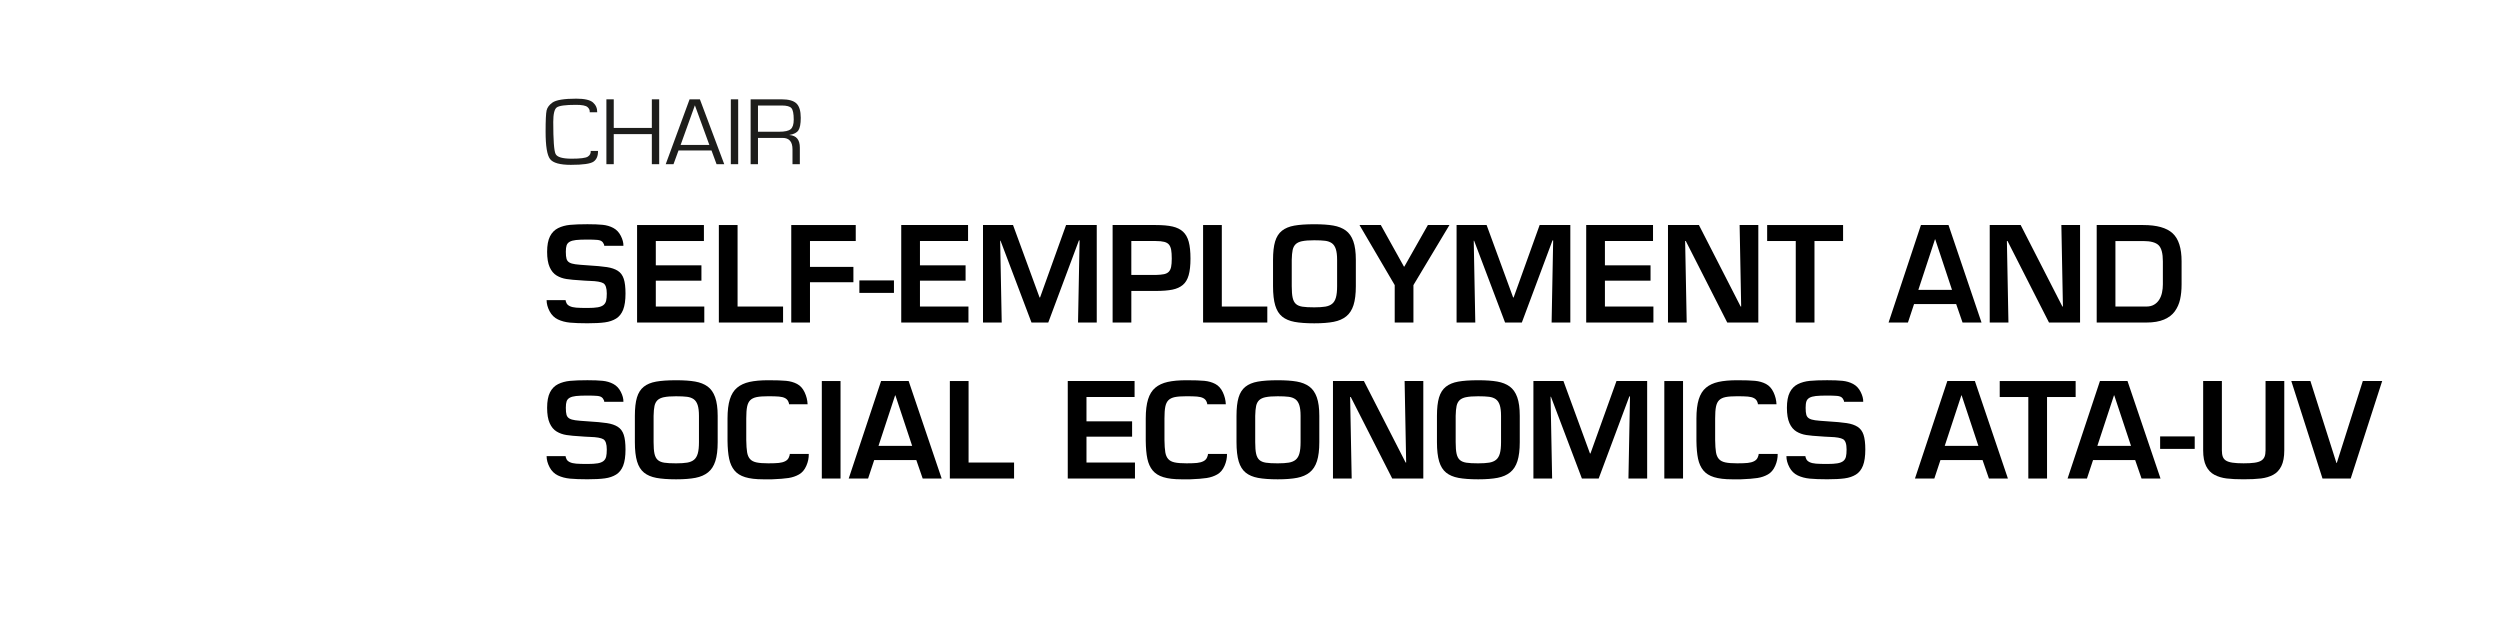 <?xml version="1.0" encoding="UTF-8"?><svg id="Texto" xmlns="http://www.w3.org/2000/svg" viewBox="0 0 250 64"><defs><style>.cls-1{fill:#1d1d1b;}</style></defs><path d="M56.558,30.017c.008.086.041.188.097.305.057.117.165.215.325.292.16.078.373.128.638.15.264.021.639.032,1.124.032.434,0,.775-.021,1.027-.065.251-.043.443-.119.578-.228s.223-.251.267-.429c.043-.177.065-.418.065-.721,0-.555-.117-.899-.352-1.034-.234-.134-.672-.21-1.312-.228-.243-.008-.421-.017-.533-.026-.069-.008-.187-.017-.352-.026-.624-.035-1.117-.08-1.481-.137-.364-.056-.693-.173-.988-.351-.295-.177-.526-.457-.695-.838s-.254-.893-.254-1.534c0-.65.096-1.164.286-1.541s.462-.652.812-.826c.352-.173.748-.282,1.189-.325.442-.043,1.022-.065,1.742-.065.624,0,1.131.02,1.521.059.39.039.745.143,1.065.312s.572.434.754.793c.183.36.269.691.26.995h-1.924c.018-.078-.025-.19-.13-.338-.104-.147-.292-.232-.565-.254-.272-.021-.601-.032-.981-.032-.494,0-.875.015-1.144.045-.27.03-.479.089-.631.175-.151.087-.254.206-.306.358-.052.151-.078.366-.078.644,0,.312.024.548.071.708.048.16.144.282.286.364.144.083.34.141.592.175.251.035.65.07,1.196.104.866.052,1.522.113,1.969.182s.809.193,1.086.371.475.444.592.799c.117.355.175.845.175,1.469,0,.676-.077,1.213-.233,1.612-.156.399-.391.696-.702.891-.312.195-.689.323-1.131.383-.442.061-1.022.091-1.742.091-.711,0-1.291-.022-1.742-.065-.45-.043-.854-.15-1.209-.319s-.633-.442-.832-.819-.299-.748-.299-1.111h1.898Z"/><path d="M65.58,26.533h4.563v1.534h-4.563v2.587h4.85v1.599h-6.722v-9.75h6.683v1.599h-4.811v2.431Z"/><path d="M73.757,30.654h4.55v1.599h-6.422v-9.75h1.872v8.151Z"/><path d="M80.998,26.689h4.342v1.534h-4.342v4.03h-1.872v-9.75h6.448v1.599h-4.576v2.587Z"/><path d="M89.395,28.041v1.248h-3.458v-1.248h3.458Z"/><path d="M91.996,26.533h4.562v1.534h-4.562v2.587h4.849v1.599h-6.721v-9.75h6.682v1.599h-4.81v2.431Z"/><path d="M104.826,32.253h-1.677l-3.094-8.177h-.039l.156,8.177h-1.872v-9.75h3.003l2.652,7.241h.052l2.6-7.241h3.068v9.75h-1.872l.156-8.216h-.065l-3.068,8.216Z"/><path d="M111.261,22.503h4.315c.685,0,1.244.05,1.678.149.433.1.781.271,1.046.514s.455.579.572,1.007c.117.429.176.99.176,1.684s-.062,1.25-.183,1.67-.316.743-.585.969c-.269.225-.615.381-1.04.468-.425.087-.979.13-1.664.13h-2.443v3.159h-1.872v-9.75ZM115.577,27.495c.347-.009.622-.035.826-.078.203-.043.361-.124.475-.241.112-.117.19-.277.233-.481s.065-.483.065-.838c0-.364-.02-.654-.059-.871-.039-.216-.11-.39-.215-.52-.104-.13-.262-.223-.475-.279-.212-.056-.496-.084-.852-.084h-2.443v3.393h2.443Z"/><path d="M122.181,30.654h4.55v1.599h-6.422v-9.75h1.872v8.151Z"/><path d="M133.329,22.555c.498.087.914.252,1.247.494.334.243.586.6.755,1.073.169.472.253,1.094.253,1.865v2.626c0,.78-.078,1.413-.233,1.898-.156.486-.399.86-.729,1.125-.329.265-.747.447-1.255.546-.507.099-1.154.149-1.943.149-.806,0-1.462-.048-1.969-.143-.508-.095-.919-.271-1.235-.526-.316-.256-.548-.626-.695-1.112s-.222-1.131-.222-1.937v-2.626c0-.762.069-1.375.208-1.839.139-.463.366-.821.683-1.073.316-.251.729-.422,1.235-.513.507-.091,1.172-.137,1.995-.137.771,0,1.406.043,1.905.13ZM130.221,24.115c-.29.061-.509.163-.656.306s-.247.334-.299.572c-.053.239-.083.57-.092.995v2.626c0,.503.03.891.092,1.164.061.273.169.479.324.618.156.139.373.229.65.273s.672.065,1.183.065c.46,0,.83-.024,1.111-.071.282-.048.51-.143.683-.286.174-.143.3-.353.377-.63.078-.277.117-.654.117-1.131v-2.626c0-.459-.043-.821-.13-1.085-.087-.264-.219-.459-.396-.585-.178-.125-.4-.206-.669-.24-.27-.035-.633-.052-1.093-.052-.511,0-.912.03-1.202.091Z"/><path d="M141.343,28.509v3.744h-1.872v-3.744l-3.522-6.006h2.132l2.314,4.16h.038l2.354-4.16h2.158l-3.602,6.006Z"/><path d="M152.184,32.253h-1.677l-3.094-8.177h-.039l.156,8.177h-1.872v-9.75h3.003l2.652,7.241h.052l2.6-7.241h3.068v9.75h-1.872l.156-8.216h-.065l-3.068,8.216Z"/><path d="M160.492,26.533h4.562v1.534h-4.562v2.587h4.849v1.599h-6.721v-9.75h6.682v1.599h-4.81v2.431Z"/><path d="M173.96,22.503h1.872v9.75h-3.107l-4.146-8.151h-.065l.156,8.151h-1.872v-9.75h3.094l4.173,8.151h.052l-.155-8.151Z"/><path d="M181.447,32.253h-1.871v-8.151h-2.86v-1.599h7.592v1.599h-2.86v8.151Z"/><path d="M191.405,30.407l-.611,1.846h-1.937l3.237-9.75h2.756l3.302,9.75h-1.898l-.637-1.846h-4.212ZM193.524,23.933h-.026l-1.664,5.057h3.367l-1.677-5.057Z"/><path d="M206.134,22.503h1.872v9.75h-3.106l-4.147-8.151h-.064l.155,8.151h-1.872v-9.75h3.095l4.173,8.151h.052l-.156-8.151Z"/><path d="M209.67,22.503h4.654c1.36,0,2.34.275,2.938.826.599.55.897,1.484.897,2.801v2.301c0,.563-.05,1.066-.149,1.508s-.275.838-.526,1.189c-.252.351-.611.626-1.079.826-.469.199-1.058.299-1.769.299h-4.966v-9.75ZM214.636,30.654c.304,0,.562-.062.773-.188.213-.125.384-.292.514-.5s.224-.444.279-.708c.057-.264.085-.54.085-.825v-2.301c0-.797-.144-1.334-.429-1.612-.286-.277-.798-.416-1.534-.416h-2.782v6.552h3.094Z"/><path d="M56.558,45.617c.008.086.041.188.097.305.057.117.165.215.325.292.16.078.373.128.638.15.264.021.639.032,1.124.032.434,0,.775-.021,1.027-.065.251-.043.443-.119.578-.228s.223-.251.267-.429c.043-.177.065-.418.065-.721,0-.555-.117-.899-.352-1.034-.234-.134-.672-.21-1.312-.228-.243-.008-.421-.017-.533-.026-.069-.008-.187-.017-.352-.026-.624-.035-1.117-.08-1.481-.137-.364-.056-.693-.173-.988-.351-.295-.177-.526-.457-.695-.838s-.254-.893-.254-1.534c0-.65.096-1.164.286-1.541s.462-.652.812-.826c.352-.173.748-.282,1.189-.325.442-.043,1.022-.065,1.742-.065.624,0,1.131.02,1.521.059.39.039.745.143,1.065.312s.572.434.754.793c.183.36.269.691.26.995h-1.924c.018-.078-.025-.19-.13-.338-.104-.147-.292-.232-.565-.254-.272-.021-.601-.032-.981-.032-.494,0-.875.015-1.144.045-.27.03-.479.089-.631.175-.151.087-.254.206-.306.358-.052.151-.078.366-.078.644,0,.312.024.548.071.708.048.16.144.282.286.364.144.083.34.141.592.175.251.035.65.07,1.196.104.866.052,1.522.113,1.969.182s.809.193,1.086.371.475.444.592.799c.117.355.175.845.175,1.469,0,.676-.077,1.213-.233,1.612-.156.399-.391.696-.702.891-.312.195-.689.323-1.131.383-.442.061-1.022.091-1.742.091-.711,0-1.291-.022-1.742-.065-.45-.043-.854-.15-1.209-.319s-.633-.442-.832-.819-.299-.748-.299-1.111h1.898Z"/><path d="M69.512,38.155c.498.087.914.252,1.248.494.334.243.585.6.754,1.073.169.472.254,1.094.254,1.865v2.626c0,.78-.078,1.413-.234,1.898-.156.486-.398.86-.728,1.125-.33.265-.748.447-1.255.546-.507.099-1.155.149-1.943.149-.807,0-1.463-.048-1.97-.143s-.919-.271-1.235-.526c-.316-.256-.548-.626-.695-1.112s-.221-1.131-.221-1.937v-2.626c0-.762.069-1.375.208-1.839.139-.463.366-.821.683-1.073.316-.251.728-.422,1.234-.513.508-.091,1.173-.137,1.996-.137.771,0,1.406.043,1.904.13ZM66.405,39.715c-.29.061-.509.163-.656.306s-.247.334-.299.572c-.052.239-.082.57-.091.995v2.626c0,.503.03.891.091,1.164s.169.479.325.618.372.229.649.273.672.065,1.184.065c.459,0,.83-.024,1.111-.071.281-.048.509-.143.683-.286.173-.143.299-.353.377-.63s.117-.654.117-1.131v-2.626c0-.459-.044-.821-.13-1.085-.087-.264-.22-.459-.396-.585-.178-.125-.401-.206-.67-.24s-.633-.052-1.092-.052c-.512,0-.912.03-1.203.091Z"/><path d="M78.905,40.43c.009-.061-.02-.161-.085-.299-.064-.138-.173-.247-.324-.325-.152-.078-.352-.128-.599-.149-.247-.022-.6-.033-1.06-.033-.503,0-.893.028-1.17.084-.277.057-.492.161-.644.312-.151.152-.256.369-.312.65-.057.282-.085.674-.085,1.177v2.158c.009.529.037.936.085,1.222.047.286.145.511.292.676.147.165.362.278.644.338.282.061.679.091,1.189.091.451,0,.8-.013,1.047-.039s.457-.082.631-.169c.173-.086.294-.208.363-.364.069-.156.104-.277.104-.364h1.897c.009.399-.073.795-.247,1.189-.173.395-.416.681-.728.858-.312.178-.663.297-1.053.358-.391.06-.937.104-1.639.13h-.896c-.737,0-1.337-.072-1.801-.215-.464-.143-.821-.368-1.072-.676-.252-.308-.427-.695-.526-1.164-.1-.468-.154-1.066-.163-1.794v-2.236c0-.78.078-1.419.234-1.917s.396-.884.722-1.157.738-.466,1.241-.579c.503-.112,1.131-.169,1.885-.169.771,0,1.363.02,1.774.059.412.039.778.143,1.099.312s.572.446.754.832c.183.386.282.787.299,1.203h-1.858Z"/><path d="M84.053,47.853h-1.872v-9.75h1.872v9.75Z"/><path d="M87.42,46.007l-.611,1.846h-1.937l3.237-9.75h2.756l3.302,9.75h-1.898l-.637-1.846h-4.212ZM89.539,39.533h-.026l-1.664,5.057h3.367l-1.677-5.057Z"/><path d="M96.857,46.254h4.55v1.599h-6.422v-9.75h1.872v8.151Z"/><path d="M108.648,42.133h4.562v1.534h-4.562v2.587h4.849v1.599h-6.721v-9.75h6.682v1.599h-4.81v2.431Z"/><path d="M120.724,40.43c.009-.061-.02-.161-.084-.299-.065-.138-.174-.247-.325-.325-.151-.078-.351-.128-.598-.149-.247-.022-.601-.033-1.06-.033-.503,0-.893.028-1.17.084-.277.057-.492.161-.644.312-.152.152-.256.369-.312.65-.057.282-.084.674-.084,1.177v2.158c.008.529.036.936.084,1.222s.146.511.293.676c.147.165.361.278.644.338.281.061.678.091,1.189.091.45,0,.799-.013,1.046-.039s.457-.082.631-.169c.173-.086.295-.208.364-.364.069-.156.104-.277.104-.364h1.898c.009.399-.074.795-.247,1.189-.174.395-.416.681-.729.858-.312.178-.663.297-1.053.358-.39.06-.936.104-1.638.13h-.897c-.736,0-1.337-.072-1.8-.215-.464-.143-.821-.368-1.073-.676-.251-.308-.427-.695-.526-1.164-.1-.468-.153-1.066-.162-1.794v-2.236c0-.78.078-1.419.233-1.917.156-.499.396-.884.722-1.157s.739-.466,1.242-.579c.502-.112,1.131-.169,1.885-.169.771,0,1.362.02,1.774.059.411.039.777.143,1.099.312.32.169.571.446.754.832.182.386.281.787.299,1.203h-1.859Z"/><path d="M129.676,38.155c.498.087.914.252,1.247.494.334.243.586.6.755,1.073.169.472.253,1.094.253,1.865v2.626c0,.78-.078,1.413-.233,1.898-.156.486-.399.86-.729,1.125-.329.265-.747.447-1.255.546-.507.099-1.154.149-1.943.149-.806,0-1.462-.048-1.969-.143-.508-.095-.919-.271-1.235-.526-.316-.256-.548-.626-.695-1.112s-.222-1.131-.222-1.937v-2.626c0-.762.069-1.375.208-1.839.139-.463.366-.821.683-1.073.316-.251.729-.422,1.235-.513.507-.091,1.172-.137,1.995-.137.771,0,1.406.043,1.905.13ZM126.568,39.715c-.29.061-.509.163-.656.306s-.247.334-.299.572c-.053.239-.083.57-.092.995v2.626c0,.503.03.891.092,1.164.061.273.169.479.324.618.156.139.373.229.65.273s.672.065,1.183.065c.46,0,.83-.024,1.111-.071.282-.048.51-.143.683-.286.174-.143.3-.353.377-.63.078-.277.117-.654.117-1.131v-2.626c0-.459-.043-.821-.13-1.085-.087-.264-.219-.459-.396-.585-.178-.125-.4-.206-.669-.24-.27-.035-.633-.052-1.093-.052-.511,0-.912.03-1.202.091Z"/><path d="M140.459,38.103h1.872v9.75h-3.107l-4.146-8.151h-.065l.156,8.151h-1.872v-9.75h3.094l4.173,8.151h.052l-.155-8.151Z"/><path d="M149.721,38.155c.498.087.914.252,1.247.494.334.243.586.6.755,1.073.169.472.253,1.094.253,1.865v2.626c0,.78-.078,1.413-.233,1.898-.156.486-.399.86-.729,1.125-.329.265-.747.447-1.255.546-.507.099-1.154.149-1.943.149-.806,0-1.462-.048-1.969-.143-.508-.095-.919-.271-1.235-.526-.316-.256-.548-.626-.695-1.112s-.222-1.131-.222-1.937v-2.626c0-.762.069-1.375.208-1.839.139-.463.366-.821.683-1.073.316-.251.729-.422,1.235-.513.507-.091,1.172-.137,1.995-.137.771,0,1.406.043,1.905.13ZM146.614,39.715c-.29.061-.509.163-.656.306s-.247.334-.299.572c-.053.239-.083.57-.092.995v2.626c0,.503.03.891.092,1.164.061.273.169.479.324.618.156.139.373.229.65.273s.672.065,1.183.065c.46,0,.83-.024,1.111-.071.282-.048.51-.143.683-.286.174-.143.3-.353.377-.63.078-.277.117-.654.117-1.131v-2.626c0-.459-.043-.821-.13-1.085-.087-.264-.219-.459-.396-.585-.178-.125-.4-.206-.669-.24-.27-.035-.633-.052-1.093-.052-.511,0-.912.03-1.202.091Z"/><path d="M159.867,47.853h-1.677l-3.094-8.177h-.039l.156,8.177h-1.872v-9.75h3.003l2.652,7.241h.052l2.6-7.241h3.068v9.75h-1.872l.156-8.216h-.065l-3.068,8.216Z"/><path d="M168.304,47.853h-1.872v-9.75h1.872v9.75Z"/><path d="M175.792,40.43c.009-.061-.02-.161-.084-.299-.065-.138-.174-.247-.325-.325-.151-.078-.351-.128-.598-.149-.247-.022-.601-.033-1.06-.033-.503,0-.893.028-1.17.084-.277.057-.492.161-.644.312-.152.152-.256.369-.312.65-.057.282-.084.674-.084,1.177v2.158c.008.529.036.936.084,1.222s.146.511.293.676c.147.165.361.278.644.338.281.061.678.091,1.189.091.45,0,.799-.013,1.046-.039s.457-.082.631-.169c.173-.086.295-.208.364-.364.069-.156.104-.277.104-.364h1.898c.009.399-.074.795-.247,1.189-.174.395-.416.681-.729.858-.312.178-.663.297-1.053.358-.39.06-.936.104-1.638.13h-.897c-.736,0-1.337-.072-1.8-.215-.464-.143-.821-.368-1.073-.676-.251-.308-.427-.695-.526-1.164-.1-.468-.153-1.066-.162-1.794v-2.236c0-.78.078-1.419.233-1.917.156-.499.396-.884.722-1.157s.739-.466,1.242-.579c.502-.112,1.131-.169,1.885-.169.771,0,1.362.02,1.774.059.411.039.777.143,1.099.312.32.169.571.446.754.832.182.386.281.787.299,1.203h-1.859Z"/><path d="M180.537,45.617c.009.086.041.188.098.305.057.117.164.215.325.292.16.078.372.128.637.15.265.021.639.032,1.125.032.433,0,.775-.021,1.026-.065s.444-.119.579-.228c.134-.108.223-.251.266-.429.044-.177.065-.418.065-.721,0-.555-.117-.899-.351-1.034-.234-.134-.672-.21-1.313-.228-.242-.008-.42-.017-.533-.026-.069-.008-.187-.017-.351-.026-.624-.035-1.118-.08-1.482-.137-.363-.056-.693-.173-.987-.351-.295-.177-.527-.457-.696-.838s-.253-.893-.253-1.534c0-.65.095-1.164.286-1.541.19-.377.461-.652.812-.826.351-.173.747-.282,1.189-.325.441-.043,1.022-.065,1.742-.065.623,0,1.131.02,1.521.059s.745.143,1.066.312c.32.169.571.434.754.793.182.36.269.691.26.995h-1.924c.017-.078-.026-.19-.13-.338-.104-.147-.293-.232-.565-.254-.273-.021-.601-.032-.981-.032-.494,0-.876.015-1.145.045s-.479.089-.631.175c-.151.087-.253.206-.305.358-.053.151-.078.366-.078.644,0,.312.023.548.071.708.048.16.143.282.286.364.143.083.34.141.591.175.252.035.65.07,1.196.104.867.052,1.523.113,1.97.182s.808.193,1.086.371c.276.178.474.444.591.799.117.355.176.845.176,1.469,0,.676-.078,1.213-.234,1.612-.155.399-.39.696-.702.891-.312.195-.688.323-1.131.383-.441.061-1.022.091-1.741.091-.711,0-1.292-.022-1.742-.065-.451-.043-.854-.15-1.209-.319-.355-.169-.633-.442-.832-.819-.2-.377-.299-.748-.299-1.111h1.897Z"/><path d="M194.044,46.007l-.611,1.846h-1.937l3.237-9.75h2.756l3.302,9.75h-1.898l-.637-1.846h-4.212ZM196.163,39.533h-.026l-1.664,5.057h3.367l-1.677-5.057Z"/><path d="M204.703,47.853h-1.871v-8.151h-2.86v-1.599h7.592v1.599h-2.86v8.151Z"/><path d="M209.305,46.007l-.611,1.846h-1.937l3.237-9.75h2.756l3.302,9.75h-1.898l-.637-1.846h-4.212ZM211.425,39.533h-.026l-1.664,5.057h3.367l-1.677-5.057Z"/><path d="M219.471,43.641v1.248h-3.458v-1.248h3.458Z"/><path d="M228.428,38.103v6.929c0,.659-.098,1.185-.293,1.579-.194.395-.468.685-.818.871-.352.187-.757.308-1.216.364-.46.056-1.04.084-1.742.084-.685,0-1.252-.028-1.703-.084-.45-.057-.854-.178-1.209-.364-.355-.186-.633-.477-.832-.871-.199-.394-.299-.92-.299-1.579v-6.929h1.872v6.929c0,.26.03.472.091.637.061.165.167.295.318.39s.368.165.65.208c.281.043.652.065,1.111.065.45,0,.814-.02,1.092-.059s.496-.106.657-.201c.16-.096.274-.226.344-.39s.104-.381.104-.65v-6.929h1.872Z"/><path d="M238.217,38.103l-3.146,9.75h-2.821l-3.12-9.75h1.911l2.601,8.19h.039l2.6-8.19h1.937Z"/><path class="cls-1" d="M59.8,15.093c.013.488-.132.842-.434,1.062-.302.22-1.063.33-2.281.33-1.091,0-1.785-.194-2.081-.582s-.444-1.301-.444-2.74c0-1.125.033-1.832.1-2.122s.258-.549.573-.777c.369-.266,1.166-.399,2.391-.399.83,0,1.39.128,1.678.385.288.257.427.581.418.974h-.749c.022-.197-.052-.369-.222-.518-.17-.149-.554-.223-1.153-.223-1.05,0-1.691.087-1.923.261-.232.174-.348.658-.348,1.45,0,1.822.078,2.89.234,3.203.156.314.689.471,1.599.471.865,0,1.406-.068,1.62-.204s.313-.326.294-.57h.73Z"/><path class="cls-1" d="M65.919,9.932v6.487h-.735v-3.008h-3.809v3.008h-.735v-6.487h.735v2.861h3.809v-2.861h.735Z"/><path class="cls-1" d="M71.15,15.045h-3.298l-.501,1.373h-.778l2.386-6.487h1.031l2.434,6.487h-.768l-.506-1.373ZM70.935,14.494l-1.446-3.964-1.427,3.964h2.873Z"/><path class="cls-1" d="M73.818,9.932v6.487h-.735v-6.487h.735Z"/><path class="cls-1" d="M75.063,16.419v-6.487h3.102c.7,0,1.193.138,1.48.413s.43.754.43,1.435c0,.599-.078,1.016-.234,1.252-.156.236-.453.389-.893.459v.014c.69.051,1.036.469,1.036,1.255v1.659h-.735v-1.492c0-.757-.329-1.136-.988-1.136h-2.463v2.628h-.735ZM75.798,13.173h2.124c.56,0,.942-.085,1.146-.254.204-.169.305-.489.305-.958,0-.586-.076-.968-.227-1.145-.151-.178-.475-.266-.971-.266h-2.377v2.623Z"/></svg>